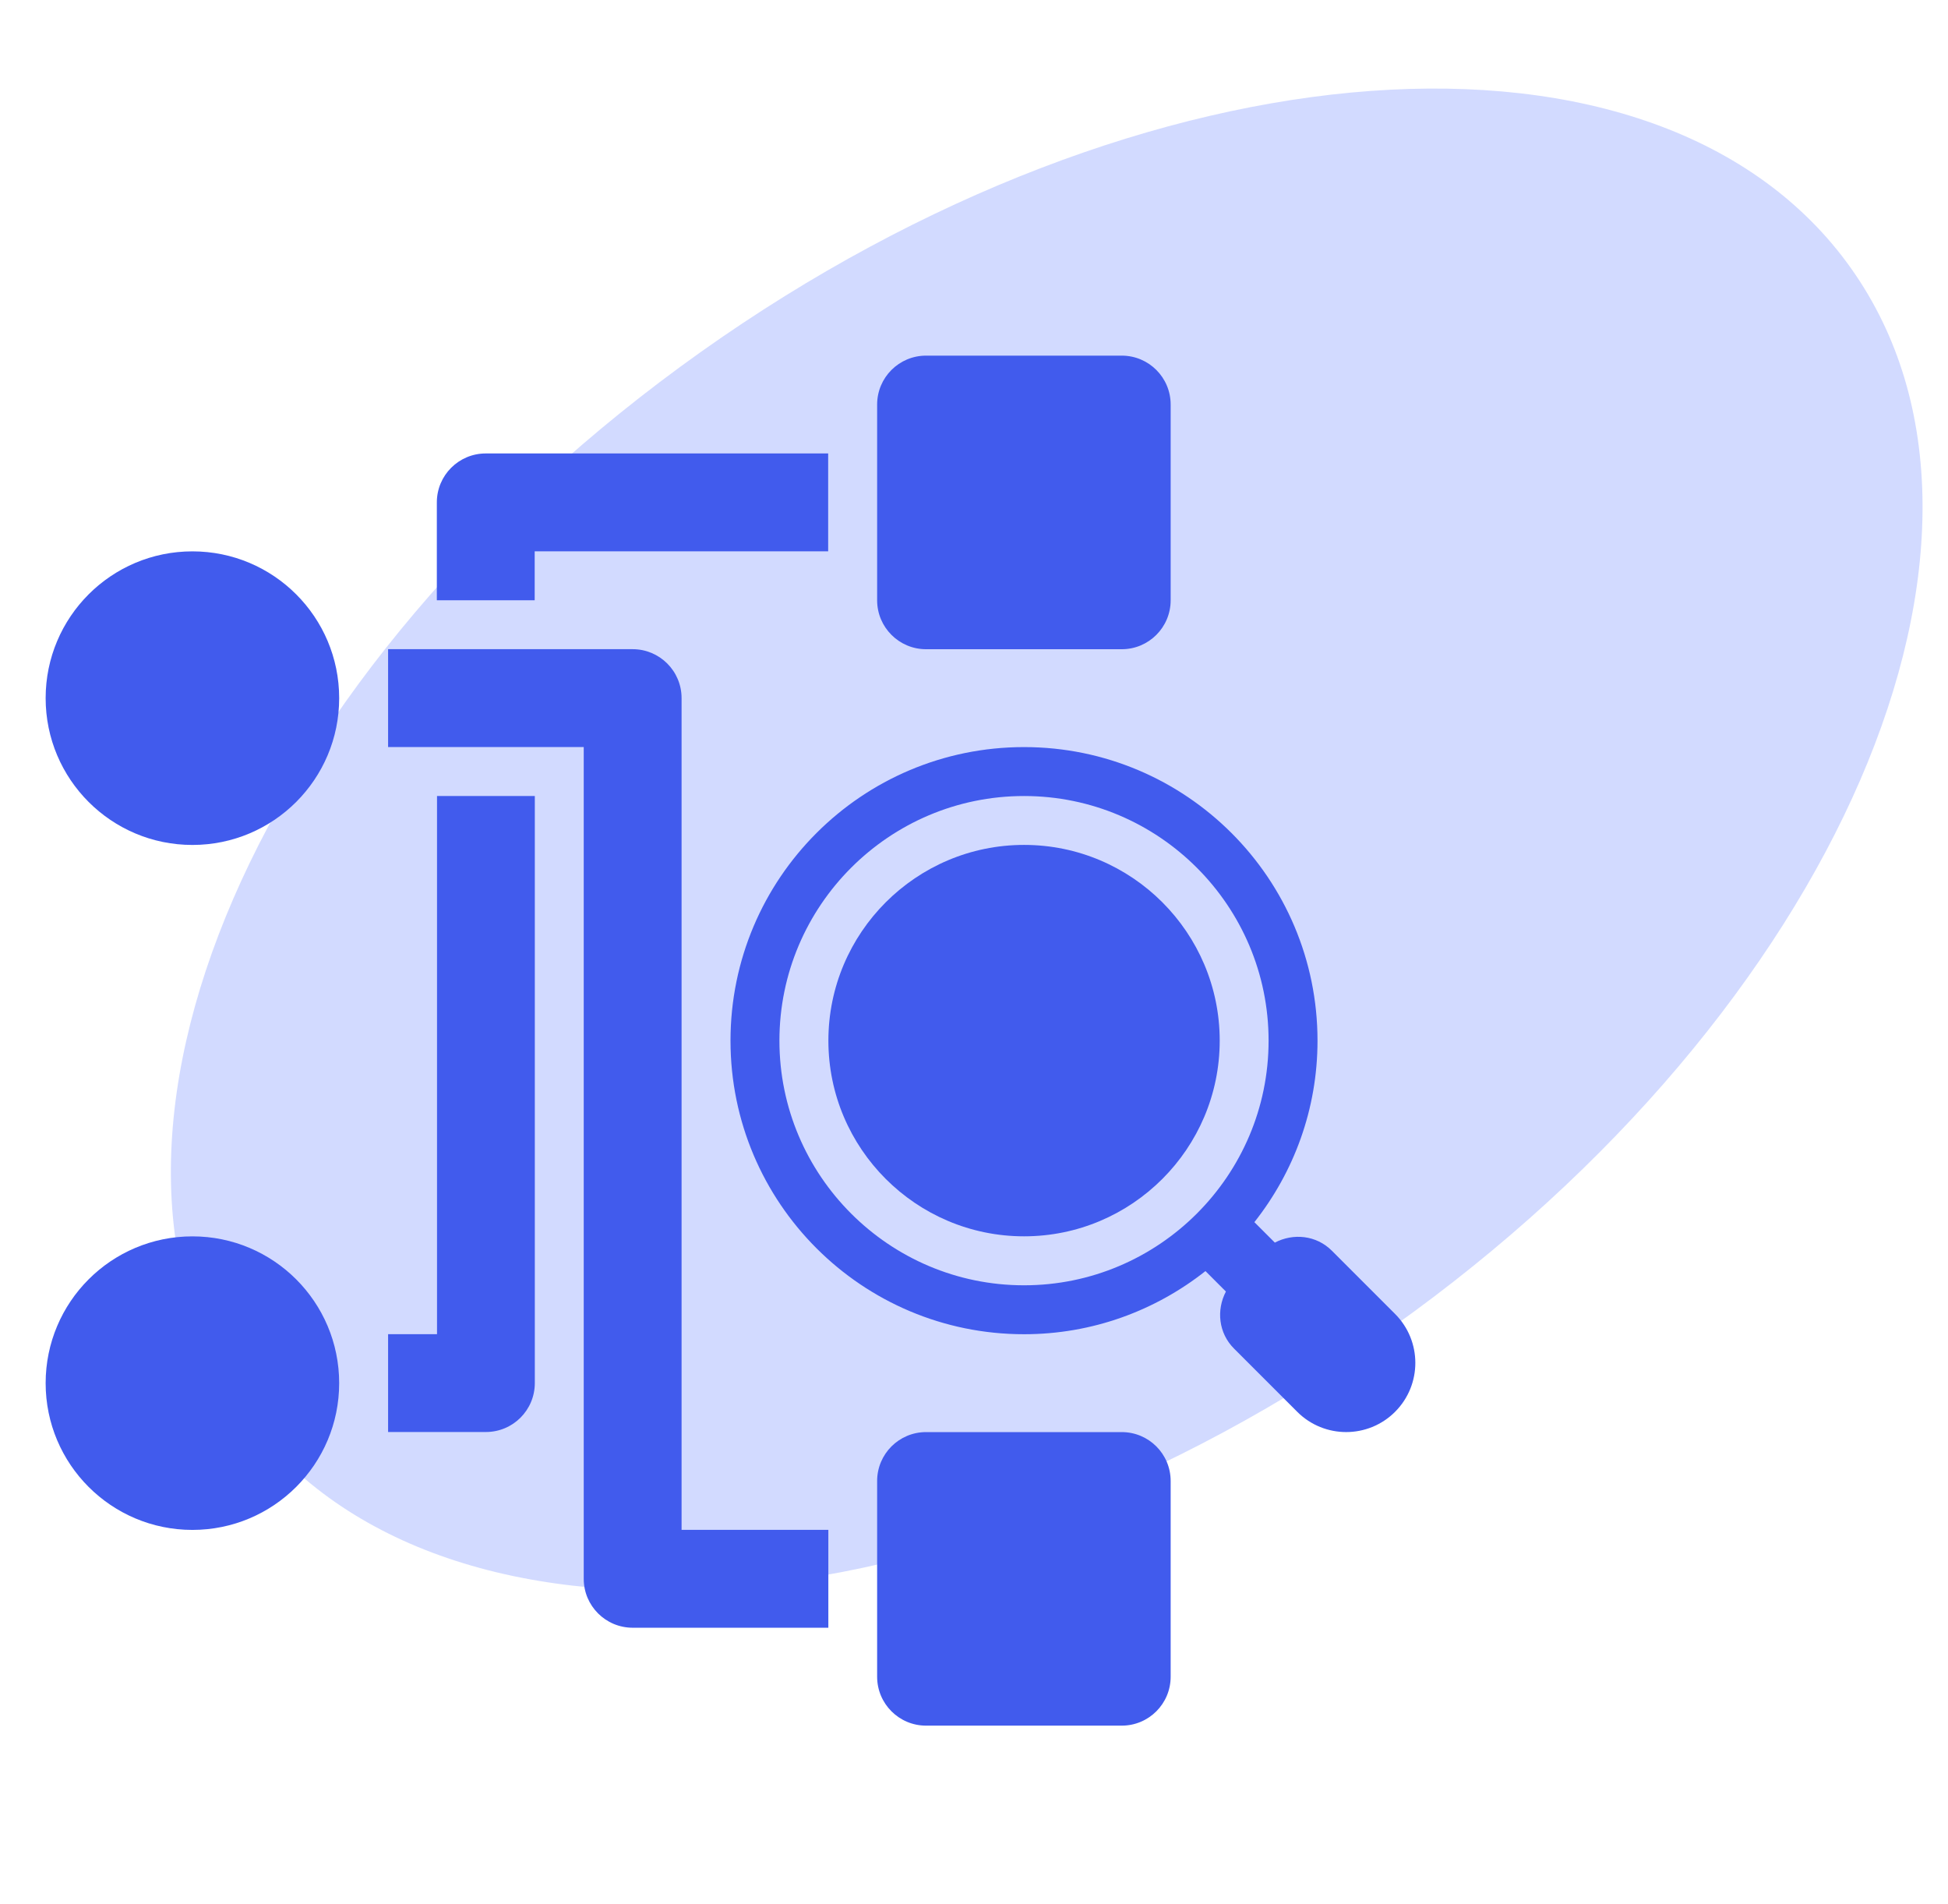 <svg width="44" height="43" viewBox="0 0 44 43" fill="none" xmlns="http://www.w3.org/2000/svg">
<path d="M41.81 6.059C46.127 12.138 41.492 22.841 31.458 29.966C21.424 37.09 9.79 37.937 5.474 31.857C1.158 25.778 5.793 15.075 15.827 7.95C25.861 0.826 37.494 -0.021 41.81 6.059Z" fill="#4E6EFF" fill-opacity="0.25"/>
<path d="M4.346 19.081C6.177 19.081 7.661 17.597 7.661 15.766C7.661 13.935 6.177 12.451 4.346 12.451C2.515 12.451 1.031 13.935 1.031 15.766C1.031 17.597 2.515 19.081 4.346 19.081Z" fill="#415BED"/>
<path d="M4.346 34.549C6.177 34.549 7.661 33.065 7.661 31.235C7.661 29.404 6.177 27.92 4.346 27.92C2.515 27.92 1.031 29.404 1.031 31.235C1.031 33.065 2.515 34.549 4.346 34.549Z" fill="#415BED"/>
<path d="M25.337 32.34H20.917C20.307 32.34 19.812 32.834 19.812 33.445V37.864C19.812 38.475 20.307 38.969 20.917 38.969H25.337C25.948 38.969 26.442 38.475 26.442 37.864V33.445C26.442 32.834 25.948 32.34 25.337 32.34Z" fill="#415BED"/>
<path d="M25.337 8.031H20.917C20.307 8.031 19.812 8.525 19.812 9.136V13.556C19.812 14.166 20.307 14.661 20.917 14.661H25.337C25.948 14.661 26.442 14.166 26.442 13.556V9.136C26.442 8.525 25.948 8.031 25.337 8.031Z" fill="#415BED"/>
<path d="M18.71 36.758H14.29C13.68 36.758 13.185 36.264 13.185 35.654V16.87H8.766V14.66H14.29C14.9 14.66 15.395 15.154 15.395 15.765V34.548H18.71V36.758Z" fill="#415BED"/>
<path d="M10.975 32.338H8.766V30.129H9.871V17.975H12.08V31.233C12.08 31.844 11.586 32.338 10.975 32.338Z" fill="#415BED"/>
<path d="M31.511 29.672L30.083 28.244C29.732 27.893 29.212 27.843 28.795 28.061L28.333 27.599C29.224 26.471 29.759 25.049 29.759 23.501C29.759 19.839 26.791 16.871 23.13 16.871C19.468 16.871 16.5 19.839 16.5 23.501C16.5 27.162 19.468 30.13 23.13 30.13C24.678 30.13 26.1 29.595 27.228 28.704L27.69 29.166C27.472 29.583 27.522 30.103 27.873 30.454L29.301 31.882C29.912 32.492 30.901 32.492 31.511 31.882C32.121 31.272 32.121 30.283 31.511 29.672ZM23.13 29.025C20.083 29.025 17.605 26.547 17.605 23.501C17.605 20.454 20.083 17.976 23.13 17.976C26.175 17.976 28.654 20.454 28.654 23.501C28.654 26.547 26.175 29.025 23.13 29.025Z" fill="#415BED"/>
<path d="M23.131 27.919C20.693 27.919 18.711 25.937 18.711 23.5C18.711 21.062 20.693 19.08 23.131 19.08C25.568 19.08 27.55 21.062 27.55 23.5C27.55 25.937 25.568 27.919 23.131 27.919Z" fill="#415BED"/>
<path d="M12.077 13.555H9.867V11.345C9.867 10.734 10.362 10.24 10.972 10.24H18.706V12.45H12.077V13.555Z" fill="#415BED"/>
</svg>
